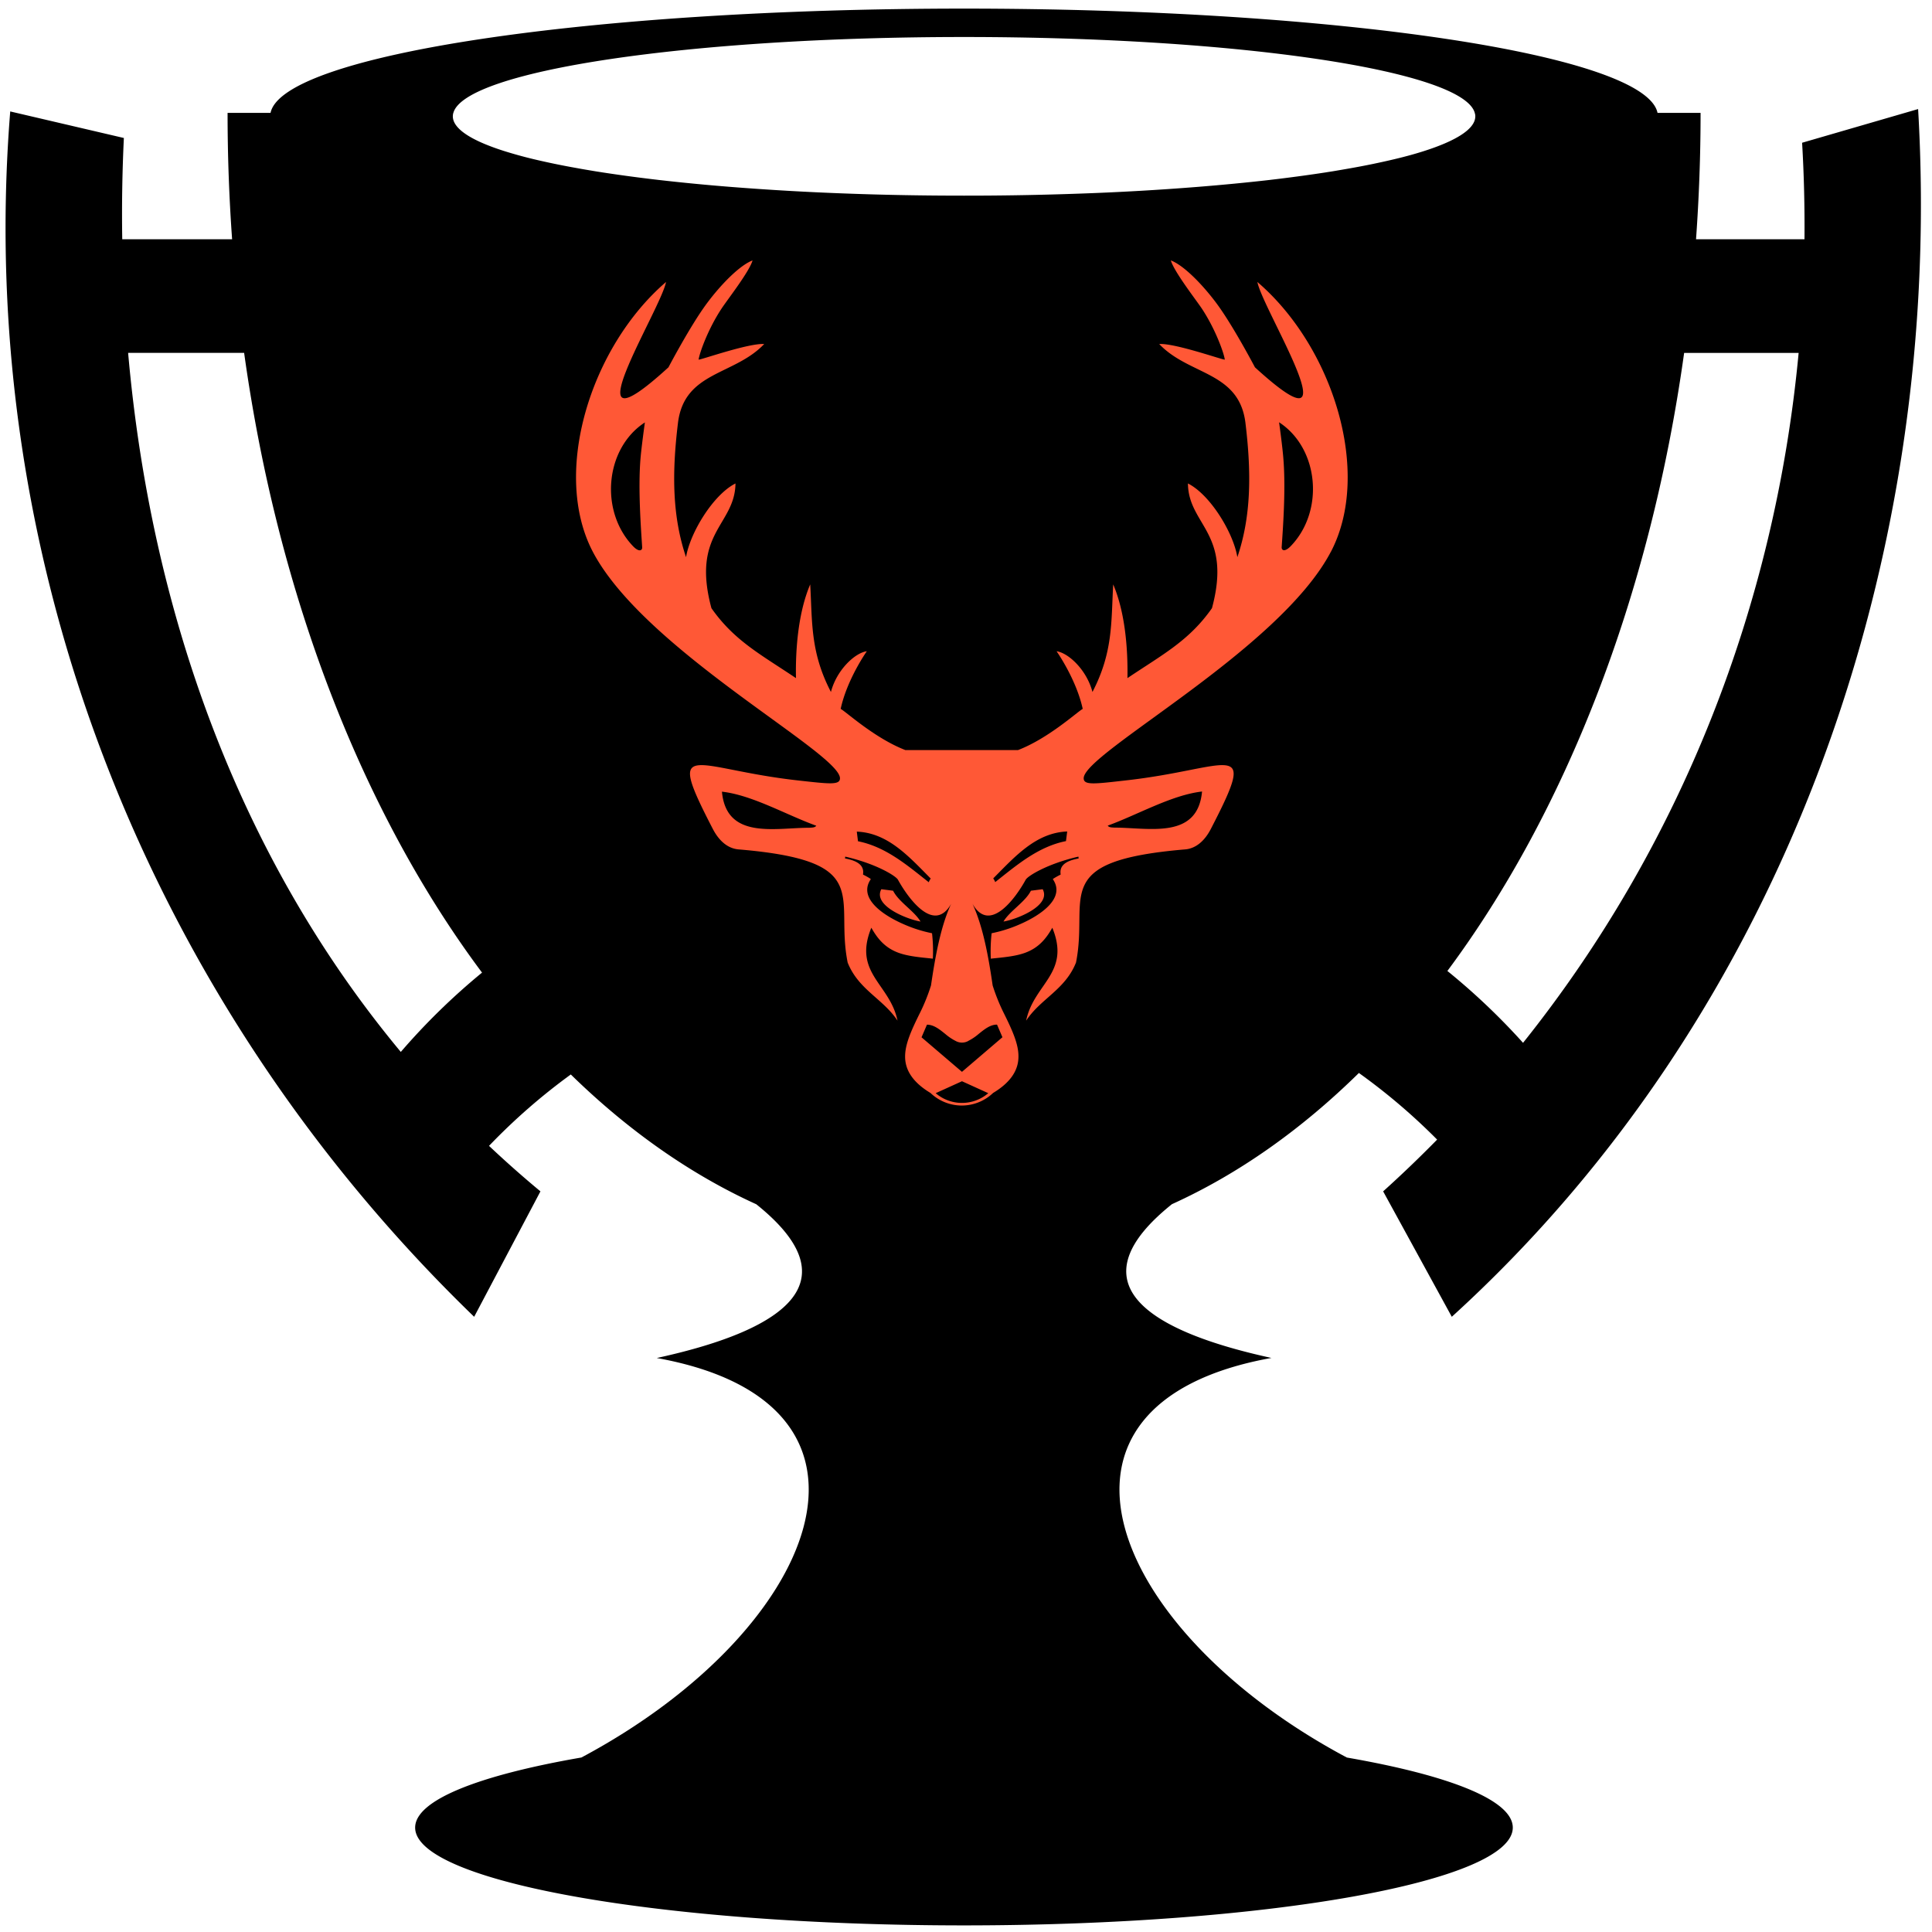 <svg xmlns="http://www.w3.org/2000/svg" width="116" height="116" fill="none" viewBox="0 0 116 116">
  <path fill="#000" d="M80.864 105.523c-14.19-7.556-19.842-21.229-4.526-23.99-8.033-1.753-11.614-4.713-5.974-9.232 4.008-1.818 7.78-4.49 11.226-7.878a36.707 36.707 0 0 1 4.697 4 73.065 73.065 0 0 1-3.241 3.108l4.122 7.531c20.132-18.309 29.568-45.678 27.998-72.514l-6.965 2.023c.114 1.937.159 3.87.143 5.794h-6.512c.179-2.491.273-5.024.273-7.589H99.52C98.806 3.302 80.44.517 57.882.517s-40.924 2.785-41.638 6.26h-2.58c0 2.564.093 5.097.272 7.588H7.34c-.033-2.027 0-4.053.097-6.08L.614 6.691c-2.173 27.141 8.4 53.56 27.855 72.371l3.98-7.531a64.29 64.29 0 0 1-3.087-2.732 36.646 36.646 0 0 1 4.91-4.286c3.425 3.348 7.165 5.986 11.136 7.792 5.644 4.519 2.06 7.48-5.974 9.232 15.312 2.757 9.665 16.43-4.526 23.986-6.157 1.068-9.982 2.556-9.982 4.208 0 3.242 14.753 5.872 32.952 5.872 18.199 0 32.952-2.63 32.952-5.872 0-1.652-3.82-3.14-9.974-4.208h.008ZM57.89 2.222c16.499 0 29.951 2.022 30.656 4.554l.025.102a.45.45 0 0 1 .008.106c0 .575-.656 1.126-1.863 1.64-.343.146-.734.29-1.162.428-.539.175-1.142.342-1.811.501a46.073 46.073 0 0 1-2.65.547c-.323.057-.653.114-.992.171-.17.029-.342.053-.513.082-.869.134-1.786.26-2.753.379-.191.024-.387.045-.583.07-1.378.158-2.846.3-4.392.423a158.67 158.67 0 0 1-7.042.4 189.82 189.82 0 0 1-6.932.122c-2.385 0-4.702-.04-6.932-.122a161.734 161.734 0 0 1-7.042-.4 123.02 123.02 0 0 1-4.392-.424c-.196-.024-.392-.045-.583-.07a87.408 87.408 0 0 1-2.753-.378c-.175-.029-.346-.053-.513-.082-.339-.057-.67-.11-.991-.171l-.477-.086a45.022 45.022 0 0 1-2.174-.46 26.418 26.418 0 0 1-1.81-.502c-.433-.139-.82-.282-1.167-.428-1.203-.51-1.863-1.065-1.863-1.64 0-.036.004-.069.008-.106a.417.417 0 0 1 .024-.102c.706-2.532 14.162-4.554 30.657-4.554h.012Zm50.103 18.965c-1.423 15.17-7.058 29.555-16.547 41.426a39.978 39.978 0 0 0-4.543-4.315c7.075-9.509 12.172-22.44 14.215-37.11h6.875Zm-93.335 0c2.051 14.72 7.173 27.688 14.284 37.21a39.621 39.621 0 0 0-4.877 4.762C14.23 51.338 9.043 36.532 7.693 21.187h6.965Z"/>
  <path fill="#FF5836" d="M60.251 55.33c.372-.633 1.31-1.176 1.646-1.85l.707-.09c.538.999-1.609 1.826-2.353 1.94Zm19.652-22.194c-3.108 5.922-14.837 12.072-14.837 13.592 0 .426.63.345 2.521.13 6.315-.701 8.007-2.681 5.117 2.906-.39.76-.929 1.183-1.544 1.235-8.223.695-5.76 2.849-6.556 6.796-.65 1.633-2.133 2.173-2.993 3.488.454-2.222 2.689-2.85 1.572-5.58-.354.623-.795 1.2-1.644 1.508-.61.22-1.348.273-2.05.349a9.597 9.597 0 0 1 .05-1.527 8.168 8.168 0 0 0 1.692-.537c1.325-.575 2.733-1.59 1.995-2.692a.026.026 0 0 1 0-.035 4.19 4.19 0 0 1 .443-.25.029.029 0 0 0 .013-.029c-.102-.653.567-.85 1.082-.947l-.015-.11c-1.872.431-3.042 1.163-3.164 1.386-.577 1.056-2.158 3.29-3.195 1.446.626 1.35.954 3.129 1.21 4.902.173.548.386 1.082.638 1.598.578 1.157.927 1.96.911 2.703-.01.857-.544 1.568-1.523 2.155a2.718 2.718 0 0 1-3.758 0c-.979-.588-1.513-1.298-1.524-2.155-.01-.742.34-1.546.917-2.703.253-.516.466-1.05.638-1.598.26-1.773.584-3.552 1.21-4.902-1.04 1.844-2.618-.392-3.195-1.446-.122-.223-1.292-.955-3.165-1.386l-.014.11c.52.098 1.183.3 1.083.947a.029.029 0 0 0 .013.029c.152.074.3.157.442.25a.028.028 0 0 1 0 .035c-.738 1.103.67 2.117 1.995 2.692.543.24 1.11.42 1.692.537.058.507.075 1.017.05 1.526-.702-.075-1.44-.13-2.05-.348-.849-.307-1.29-.885-1.644-1.509-1.117 2.73 1.118 3.358 1.572 5.58-.865-1.314-2.342-1.854-2.993-3.487-.797-3.954 1.667-6.107-6.555-6.796-.616-.052-1.152-.476-1.545-1.235-2.89-5.587-1.198-3.607 5.117-2.905 1.89.21 2.521.291 2.521-.13 0-1.525-11.725-7.675-14.836-13.593-2.483-4.733-.153-12.293 4.392-16.205-.308 1.666-6.117 10.847.146 5.124 0 0 1.31-2.496 2.296-3.826.866-1.168 1.99-2.304 2.753-2.592-.192.675-1.507 2.353-1.857 2.886-.795 1.197-1.32 2.635-1.382 3.07.1.03 2.993-.997 3.938-.937-1.8 1.897-4.8 1.633-5.178 4.745-.374 3.08-.33 5.642.486 8.053.235-1.45 1.625-3.75 2.968-4.425-.033 2.517-2.667 2.94-1.444 7.487 1.373 1.96 2.972 2.785 5.076 4.2-.035-1.808.15-3.973.855-5.627.13 2.264 0 4.066 1.244 6.459.348-1.336 1.453-2.353 2.155-2.446 0 0-1.183 1.67-1.57 3.461.337.184 2.047 1.764 3.888 2.475h6.757c1.842-.71 3.552-2.29 3.888-2.475-.39-1.79-1.57-3.46-1.57-3.46.702.095 1.807 1.109 2.155 2.445 1.243-2.393 1.118-4.196 1.245-6.459.705 1.654.888 3.819.855 5.627 2.104-1.415 3.704-2.24 5.075-4.2 1.224-4.547-1.412-4.966-1.443-7.487 1.343.674 2.733 2.974 2.967 4.425.817-2.411.86-4.974.487-8.053-.377-3.112-3.384-2.848-5.178-4.745.943-.06 3.838.967 3.938.937-.061-.435-.587-1.873-1.383-3.07-.35-.523-1.664-2.211-1.857-2.886.764.288 1.887 1.424 2.754 2.592.985 1.33 2.296 3.826 2.296 3.826 6.259 5.72.454-3.458.146-5.124 4.564 3.912 6.895 11.472 4.41 16.205h-.002Zm-41.45-5.56c.057-.716.267-2.213.267-2.213-2.397 1.557-2.733 5.326-.707 7.436.353.367.559.262.544.056-.074-1.156-.248-3.443-.104-5.28ZM49.01 49.577c-1.811-.653-3.843-1.84-5.664-2.044.267 2.9 3.2 2.164 5.258 2.167.132-.016.328.004.409-.128l-.003.005Zm6.873 3.173c-1.301-1.307-2.561-2.744-4.44-2.818l.072.578c1.666.332 2.94 1.429 4.25 2.462a.866.866 0 0 1 .12-.227l-.002.005Zm3.454 12.886-1.578-.717-1.58.717a2.425 2.425 0 0 0 3.158 0ZM58.138 62.5a.778.778 0 0 1-.76 0 3.067 3.067 0 0 1-.617-.415c-.343-.274-.688-.562-1.105-.562l-.326.758 2.428 2.074 2.43-2.078-.325-.758c-.418 0-.764.288-1.105.562a3.101 3.101 0 0 1-.618.415l-.002.003Zm5.938-12.577c-1.88.075-3.134 1.505-4.442 2.818a.852.852 0 0 1 .12.222c1.308-1.034 2.583-2.13 4.249-2.462l.073-.578Zm2.432-.355c.081.13.284.112.405.123 2.059 0 4.992.733 5.26-2.167-1.822.208-3.853 1.39-5.665 2.048v-.004Zm10.29-24.214s.209 1.496.26 2.213c.147 1.841-.028 4.128-.104 5.28-.015.209.19.31.544-.057 2.036-2.107 1.697-5.876-.7-7.436ZM55.269 55.33c-.373-.633-1.31-1.176-1.646-1.85l-.707-.09c-.537.999 1.609 1.826 2.353 1.94Z"/>
</svg>
